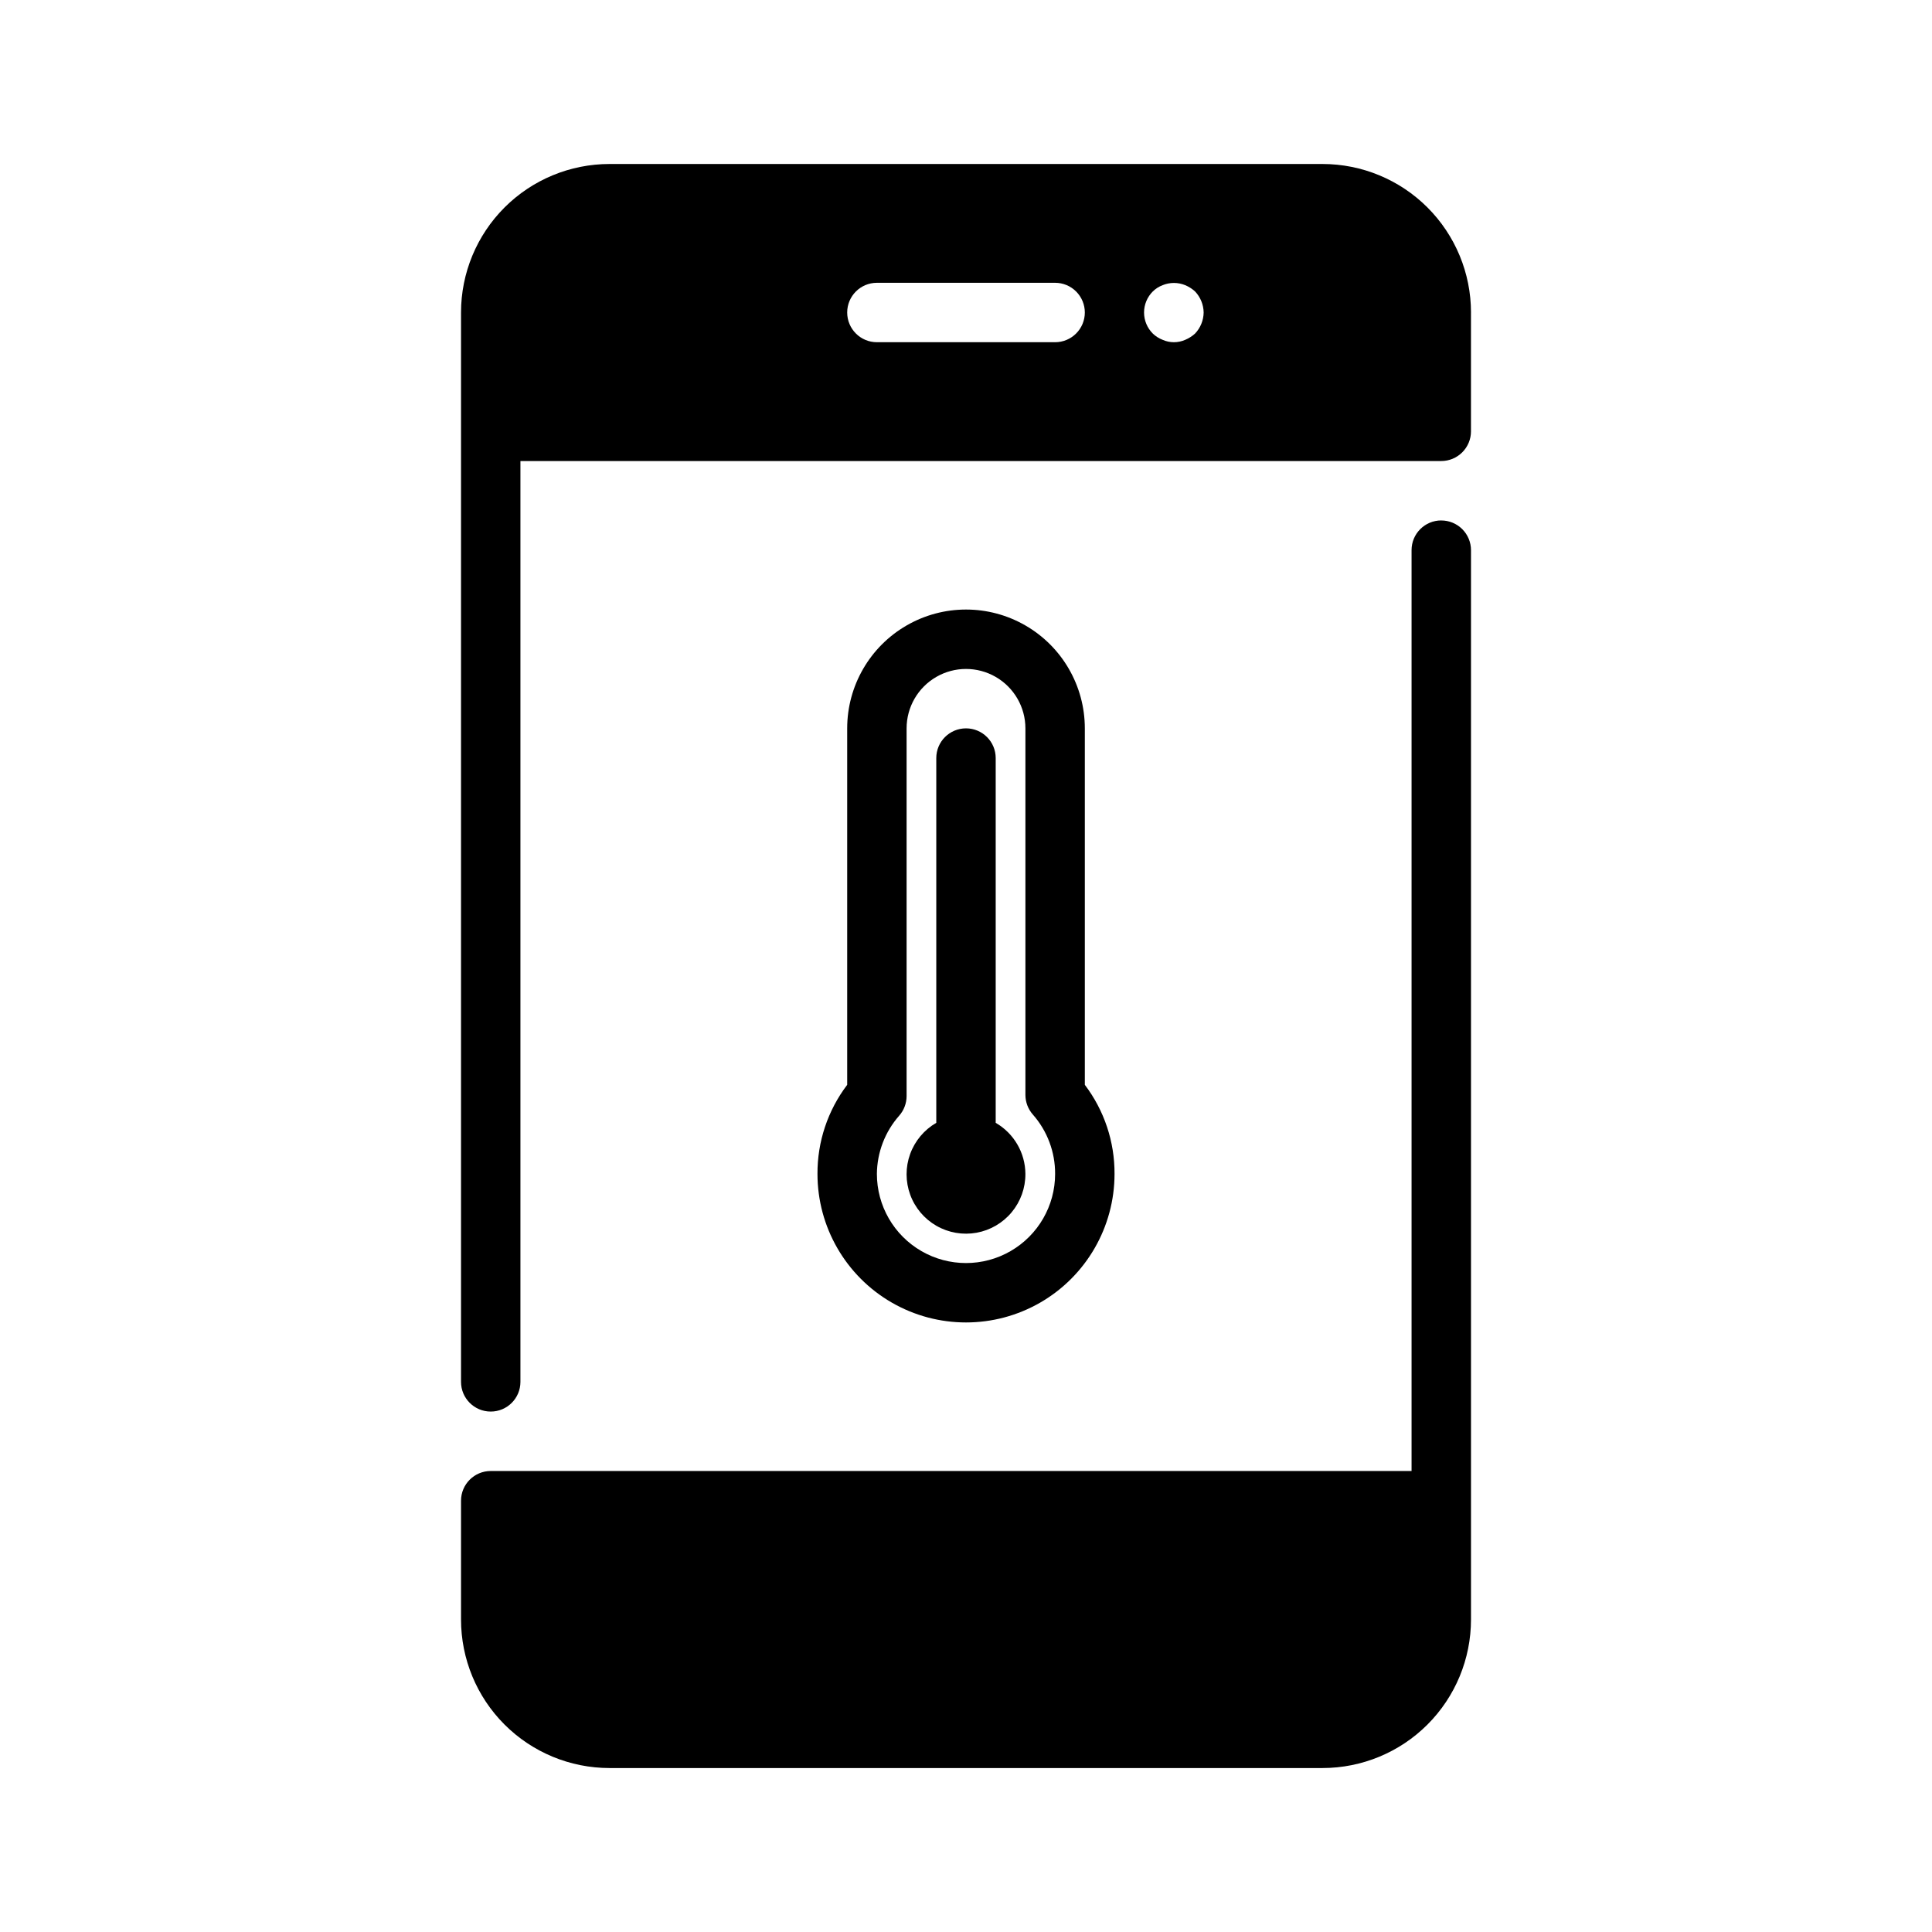 <?xml version="1.0" encoding="UTF-8"?>
<!-- Uploaded to: SVG Repo, www.svgrepo.com, Generator: SVG Repo Mixer Tools -->
<svg fill="#000000" width="800px" height="800px" version="1.1" viewBox="144 144 512 512" xmlns="http://www.w3.org/2000/svg">
 <path d="m415.74 455.1c0.023 3.707-1.266 7.305-3.633 10.156-2.367 2.852-5.668 4.773-9.312 5.434-3.648 0.656-7.414 0.008-10.629-1.836-3.215-1.844-5.68-4.762-6.953-8.242-1.273-3.481-1.281-7.301-0.016-10.785s3.719-6.41 6.926-8.266v-96.668c0-4.348 3.527-7.871 7.875-7.871s7.871 3.523 7.871 7.871v96.668c4.84 2.797 7.836 7.949 7.871 13.539zm110.21-173.18c-4.348 0-7.871 3.523-7.871 7.871v244.04h-244.03c-4.348 0-7.871 3.523-7.871 7.871v31.488c0 10.438 4.144 20.449 11.527 27.832 7.379 7.379 17.391 11.527 27.832 11.527h188.93c10.441 0 20.453-4.148 27.832-11.527 7.383-7.383 11.531-17.395 11.531-27.832v-283.39c0-2.086-0.832-4.09-2.309-5.566-1.477-1.477-3.477-2.305-5.566-2.305zm7.871-55.105v31.488h0.004c0 2.09-0.832 4.09-2.309 5.566-1.477 1.477-3.477 2.309-5.566 2.309h-244.03v244.03c0 4.348-3.523 7.871-7.871 7.871s-7.871-3.523-7.871-7.871v-283.39c0-10.438 4.144-20.449 11.527-27.832 7.379-7.379 17.391-11.527 27.832-11.527h188.93c10.441 0 20.453 4.148 27.832 11.527 7.383 7.383 11.531 17.395 11.531 27.832zm-102.33 0c0-2.086-0.832-4.09-2.309-5.566-1.477-1.477-3.477-2.305-5.566-2.305h-47.23c-4.348 0-7.871 3.523-7.871 7.871s3.523 7.875 7.871 7.875h47.23c2.09 0 4.09-0.832 5.566-2.309 1.477-1.477 2.309-3.477 2.309-5.566zm31.488 0c-0.031-2.082-0.848-4.078-2.285-5.586-0.766-0.695-1.645-1.258-2.598-1.656-1.918-0.785-4.066-0.785-5.984 0-0.973 0.363-1.855 0.926-2.598 1.656-1.488 1.477-2.328 3.488-2.328 5.586 0 2.102 0.84 4.113 2.328 5.59 0.75 0.719 1.633 1.277 2.598 1.652 1.906 0.844 4.078 0.844 5.984 0 0.953-0.398 1.832-0.957 2.598-1.652 1.438-1.508 2.254-3.504 2.285-5.59zm-31.488 110.21v94.465c5.148 6.789 7.918 15.09 7.871 23.613 0 14.062-7.504 27.059-19.68 34.09-12.18 7.027-27.184 7.027-39.359 0-12.18-7.031-19.684-20.027-19.684-34.09-0.043-8.523 2.723-16.824 7.875-23.613v-94.465c0-11.25 6-21.645 15.742-27.27 9.742-5.625 21.746-5.625 31.488 0 9.742 5.625 15.746 16.02 15.746 27.27zm-7.875 118.08c0.031-5.793-2.07-11.398-5.902-15.742-1.266-1.438-1.965-3.281-1.969-5.195v-97.141c0-5.625-3-10.824-7.871-13.637s-10.875-2.812-15.746 0-7.871 8.012-7.871 13.637v97.453c-0.004 1.914-0.703 3.762-1.969 5.195-3.762 4.266-5.856 9.746-5.902 15.43 0 8.438 4.5 16.234 11.809 20.453 7.305 4.219 16.309 4.219 23.613 0 7.309-4.219 11.809-12.016 11.809-20.453z"/>
</svg>
